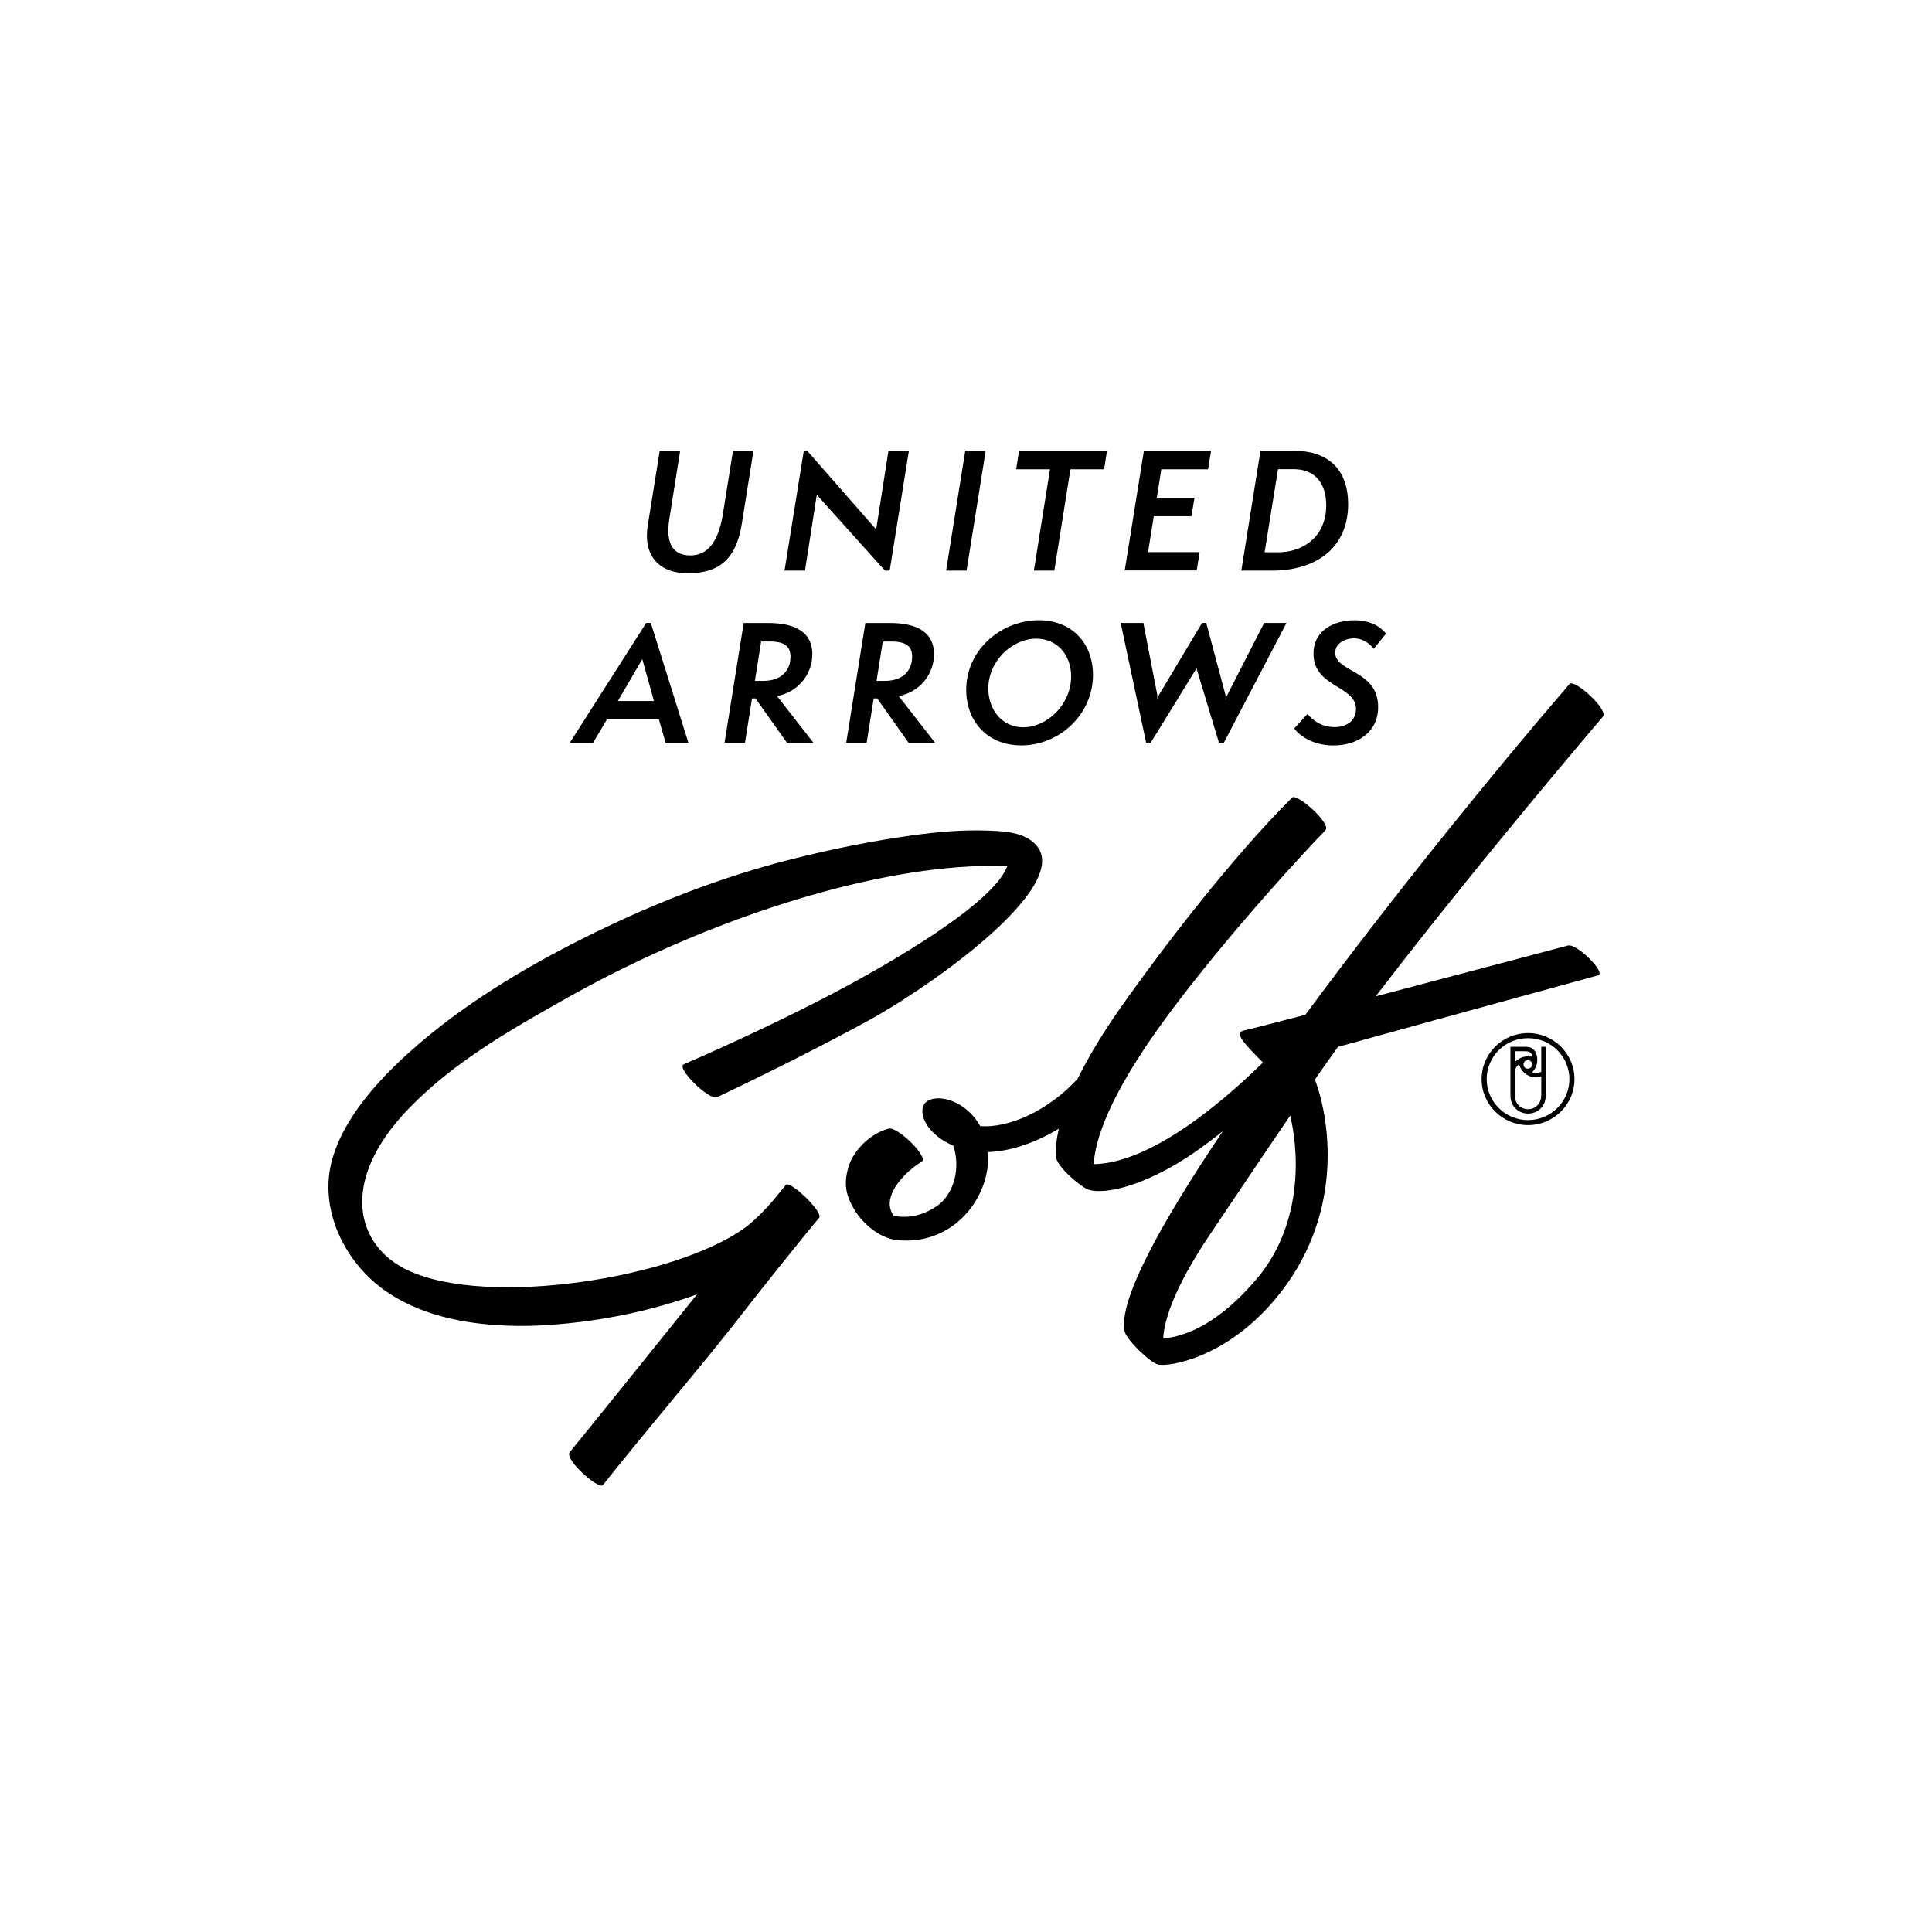 <svg width="300" height="300" viewBox="0 0 300 300" fill="none" xmlns="http://www.w3.org/2000/svg">
<path d="M122.052 183.977C121.509 184.622 120.779 185.504 119.919 186.557C118.697 187.955 117.128 189.597 115.537 190.737C104.72 198.486 75.912 203.052 63.44 197.303C55.24 193.525 52.543 183.468 63.44 172.17C70.446 164.909 79.174 159.963 87.937 155.017C107.822 143.798 131.914 135.533 150.497 134.551C152.948 134.422 154.886 134.415 156.419 134.479C154.286 140.3 138.285 149.554 129.405 154.221C122.189 158.013 113.671 162.006 106.187 165.26C104.915 165.812 110.143 170.938 111.343 170.371C118.993 166.737 127.373 162.551 134.908 158.436C144.474 153.21 166.499 137.669 160.931 131.268C159.095 129.153 155.725 129.053 153.093 128.967C149.261 128.845 145.436 129.196 141.647 129.72C135.428 130.573 129.246 131.834 123.165 133.354C112.023 136.135 101.198 140.393 90.945 145.511C81.205 150.372 71.668 156.113 63.555 163.396C60.258 166.364 57.127 169.64 54.705 173.368C52.796 176.314 51.256 179.733 51.032 183.274C50.598 190.235 54.669 197.131 60.482 200.88C66.281 204.622 73.216 205.754 80.02 205.883C85.269 205.984 96.78 205.188 108.248 200.973C99.969 211.252 90.873 222.593 88.472 225.482C87.554 226.585 92.991 231.388 93.628 230.593C100.078 222.428 109.492 211.439 114.821 204.55C117.438 201.166 123.989 192.93 127.2 189.095C127.916 188.249 122.666 183.246 122.044 183.984L122.052 183.977ZM243.752 106.179C243.665 106.25 243.462 106.487 243.159 106.86C232.349 119.411 216.463 138.945 202.696 157.576C197.49 158.931 193.708 159.905 192.985 160.056C192.457 160.164 192.5 160.844 192.754 161.253C193.303 162.149 194.915 163.791 196.116 164.988C182.79 177.955 174.424 180.694 169.832 180.773C170.02 177.203 172.045 170.35 180.873 158.293C187.605 149.11 197.707 137.361 205.798 128.945C206.81 127.892 201.365 123.132 200.649 123.841C191.799 132.616 180.895 146.651 173.737 156.852C171.85 159.54 169.34 163.439 167.33 167.518C162.739 172.507 156.629 175.21 152.204 174.866C149.955 170.773 145.335 169.69 143.729 171.188C142.493 172.343 143.375 175.869 148.024 177.905C149.239 181.468 148.039 185.518 145.501 187.26C142.992 188.98 140.635 189.167 138.711 188.78C138.545 188.478 138.393 188.149 138.285 187.783C137.518 185.31 140.316 182.12 143.136 180.364C144.221 179.69 139.369 174.88 137.981 175.253C134.85 176.092 132.543 178.873 131.878 180.837C130.888 183.726 131.336 185.625 132.695 187.884C133.867 189.84 136.47 192.263 139.275 192.557C148.198 193.511 153.961 185.654 153.404 178.894C156.528 178.794 160.309 177.719 164.416 175.26C164.055 176.823 163.881 178.314 163.983 179.661C164.098 181.174 167.945 184.45 169.138 184.772C171.763 185.482 177.041 184.091 182.739 180.701C185.031 179.339 187.424 177.626 189.883 175.647C180.121 190.142 173.585 202.106 174.641 206.765C174.937 208.07 178.574 211.561 179.796 211.876C181.409 212.292 190.31 210.937 198.017 201.733C208.625 189.081 206.709 174.421 204.185 167.626C205.436 165.819 206.636 164.113 207.75 162.565C213.441 160.981 224.959 157.798 248.134 151.454C249.486 151.081 244.844 146.458 243.462 146.823C242.016 147.203 226.94 151.203 213.621 154.708C230.021 133.34 248.097 112.257 248.9 111.268C249.782 110.193 244.562 105.483 243.744 106.171L243.752 106.179ZM195.219 198.486C189.312 205.518 184.156 207.518 180.62 207.84C180.758 205.231 182.11 200.242 187.96 191.575C191.025 187.038 195.74 179.97 200.346 173.224C202.002 180.299 201.749 190.715 195.219 198.493V198.486ZM160.541 88.602H163.715L166.217 72.874H171.445L171.893 70.022H158.234L157.786 72.874H163.043L160.541 88.602ZM178.683 115.333L185.79 103.784L189.283 115.333H190.035L199.767 96.731H196.297L190.599 107.863C190.447 108.136 190.375 108.379 190.302 108.745C190.324 108.379 190.324 108.107 190.281 107.863L187.309 96.731H186.651L179.991 107.863C179.839 108.107 179.745 108.329 179.695 108.673C179.717 108.329 179.717 108.107 179.695 107.863L177.54 96.731H174.019L177.974 115.333H178.683ZM209.334 78.258C209.334 72.48 205.762 70 201.004 70H195.725L192.754 88.602H197.54C204.431 88.602 209.341 85.018 209.341 78.258H209.334ZM198.451 72.853H200.903C203.976 72.853 205.935 74.817 205.935 78.459C205.935 83.347 202.363 85.756 198.451 85.756H196.369L198.451 72.853ZM186.275 85.727H178.27L179.16 80.15H185.009L185.479 77.297H179.63L180.324 72.874H187.584L188.054 70.022H177.62L174.648 88.573H185.827L186.275 85.72V85.727ZM203.961 101.498C203.961 106.781 210.556 106.387 210.556 110.1C210.556 111.698 209.341 112.903 207.237 112.903C205.132 112.903 203.766 111.748 203.021 110.867L200.96 113.125C201.756 114.157 203.759 115.756 207.056 115.756C210.772 115.756 213.997 113.72 213.997 109.784C213.997 104.007 207.331 104.43 207.331 101.354C207.331 99.878 208.892 99.118 210.252 99.118C211.517 99.118 212.558 99.806 213.325 100.738L215.212 98.401C214.887 97.935 213.477 96.315 210.331 96.315C207.186 96.315 203.961 97.835 203.961 101.498ZM94.257 111.698H102.312L103.353 115.333H106.896L101.061 96.731H100.338L88.48 115.333H92.095L94.25 111.698H94.257ZM99.738 102.358L101.545 108.845H95.942L99.731 102.358H99.738ZM158.567 115.748C164.467 115.748 169.716 110.981 169.716 104.788C169.716 99.899 166.448 96.308 161.314 96.308C155.588 96.308 150.034 100.781 150.034 107.118C150.034 111.985 153.303 115.741 158.559 115.741L158.567 115.748ZM160.924 99.168C164.098 99.168 166.325 101.648 166.325 105.017C166.325 109.39 162.609 112.931 158.863 112.931C155.515 112.931 153.462 110.078 153.462 106.91C153.462 102.609 157.207 99.168 160.924 99.168ZM112.507 115.333H115.681L116.773 108.451H117.316L122.196 115.333H126.311L120.656 108.085C123.975 107.447 126.137 104.673 126.137 101.577C126.137 97.519 122.392 96.738 119.297 96.738H115.479L112.507 115.34V115.333ZM118.183 99.605H119.499C121.979 99.605 122.746 100.465 122.746 102.014C122.746 104.078 121.358 105.727 118.509 105.727H117.222L118.19 99.612L118.183 99.605ZM106.831 89.018C111.871 89.018 114.351 86.588 115.19 81.319L116.997 70H113.823L112.24 79.864C111.524 84.351 109.723 86.243 107.2 86.243C104.676 86.243 103.288 84.609 103.932 80.595C104.199 78.932 105.616 70 105.616 70H102.442L100.584 81.584C99.832 86.301 102.355 89.018 106.817 89.018H106.831ZM153.057 70H149.883L146.911 88.602H150.085L153.057 70ZM126.831 76.831L137.417 88.602H138.147L141.133 70H137.959L136.05 82.215L125.349 70H124.814L121.82 88.602H124.995L126.831 76.831ZM134.373 96.731L131.401 115.333H134.575L135.667 108.451H136.209L141.09 115.333H145.204L139.55 108.085C142.869 107.447 145.031 104.673 145.031 101.577C145.031 97.519 141.285 96.738 138.191 96.738H134.373V96.731ZM141.632 102.014C141.632 104.078 140.244 105.727 137.395 105.727H136.108L137.077 99.612H138.393C140.873 99.612 141.64 100.473 141.64 102.021L141.632 102.014ZM237.273 160.414C233.296 160.414 230.064 163.619 230.064 167.561C230.064 171.504 233.296 174.708 237.273 174.708C241.25 174.708 244.482 171.504 244.482 167.561C244.482 163.619 241.243 160.414 237.273 160.414ZM237.273 173.927C233.73 173.927 230.852 171.074 230.852 167.561C230.852 164.049 233.723 161.203 237.273 161.203C240.823 161.203 243.694 164.049 243.694 167.561C243.694 171.074 240.816 173.927 237.273 173.927ZM239.319 166.436C239.073 166.543 238.799 166.608 238.502 166.608C238.293 166.608 238.083 166.572 237.895 166.515C238.227 166.171 238.517 165.74 238.64 165.21C238.683 165.031 238.705 164.837 238.705 164.629C238.705 164.551 238.705 164.479 238.705 164.407C238.647 163.411 238.206 162.945 237.801 162.73C237.418 162.529 237.013 162.543 236.702 162.543C236.535 162.543 234.54 162.543 234.54 162.543V170.077C234.54 172.034 236.022 172.916 237.28 172.916C238.538 172.916 240.021 172.027 240.021 170.077V162.543H239.326V166.429L239.319 166.436ZM237.237 165.948C236.868 165.948 236.572 165.654 236.572 165.282C236.572 164.909 236.868 164.622 237.237 164.622C237.606 164.622 237.909 164.916 237.909 165.282C237.909 165.647 237.613 165.948 237.237 165.948ZM235.227 163.232H236.695C236.998 163.232 237.418 163.232 237.671 163.482C237.837 163.647 237.924 163.877 237.974 164.113C237.75 164.056 237.519 164.027 237.28 164.027C237.042 164.027 236.789 164.063 236.55 164.12C236.282 164.192 236.037 164.3 235.805 164.443C235.588 164.572 235.4 164.737 235.227 164.916V163.239V163.232ZM239.319 170.041C239.319 171.576 238.235 172.242 237.273 172.242C236.311 172.242 235.227 171.576 235.227 170.041V166.551C235.227 165.783 235.581 165.518 235.877 165.239C236.008 165.769 236.297 166.235 236.687 166.594C236.875 166.758 237.078 166.902 237.309 167.009C237.671 167.188 238.083 167.289 238.509 167.289C238.791 167.289 239.066 167.246 239.326 167.16V170.034L239.319 170.041Z" fill="black"/>
</svg>
